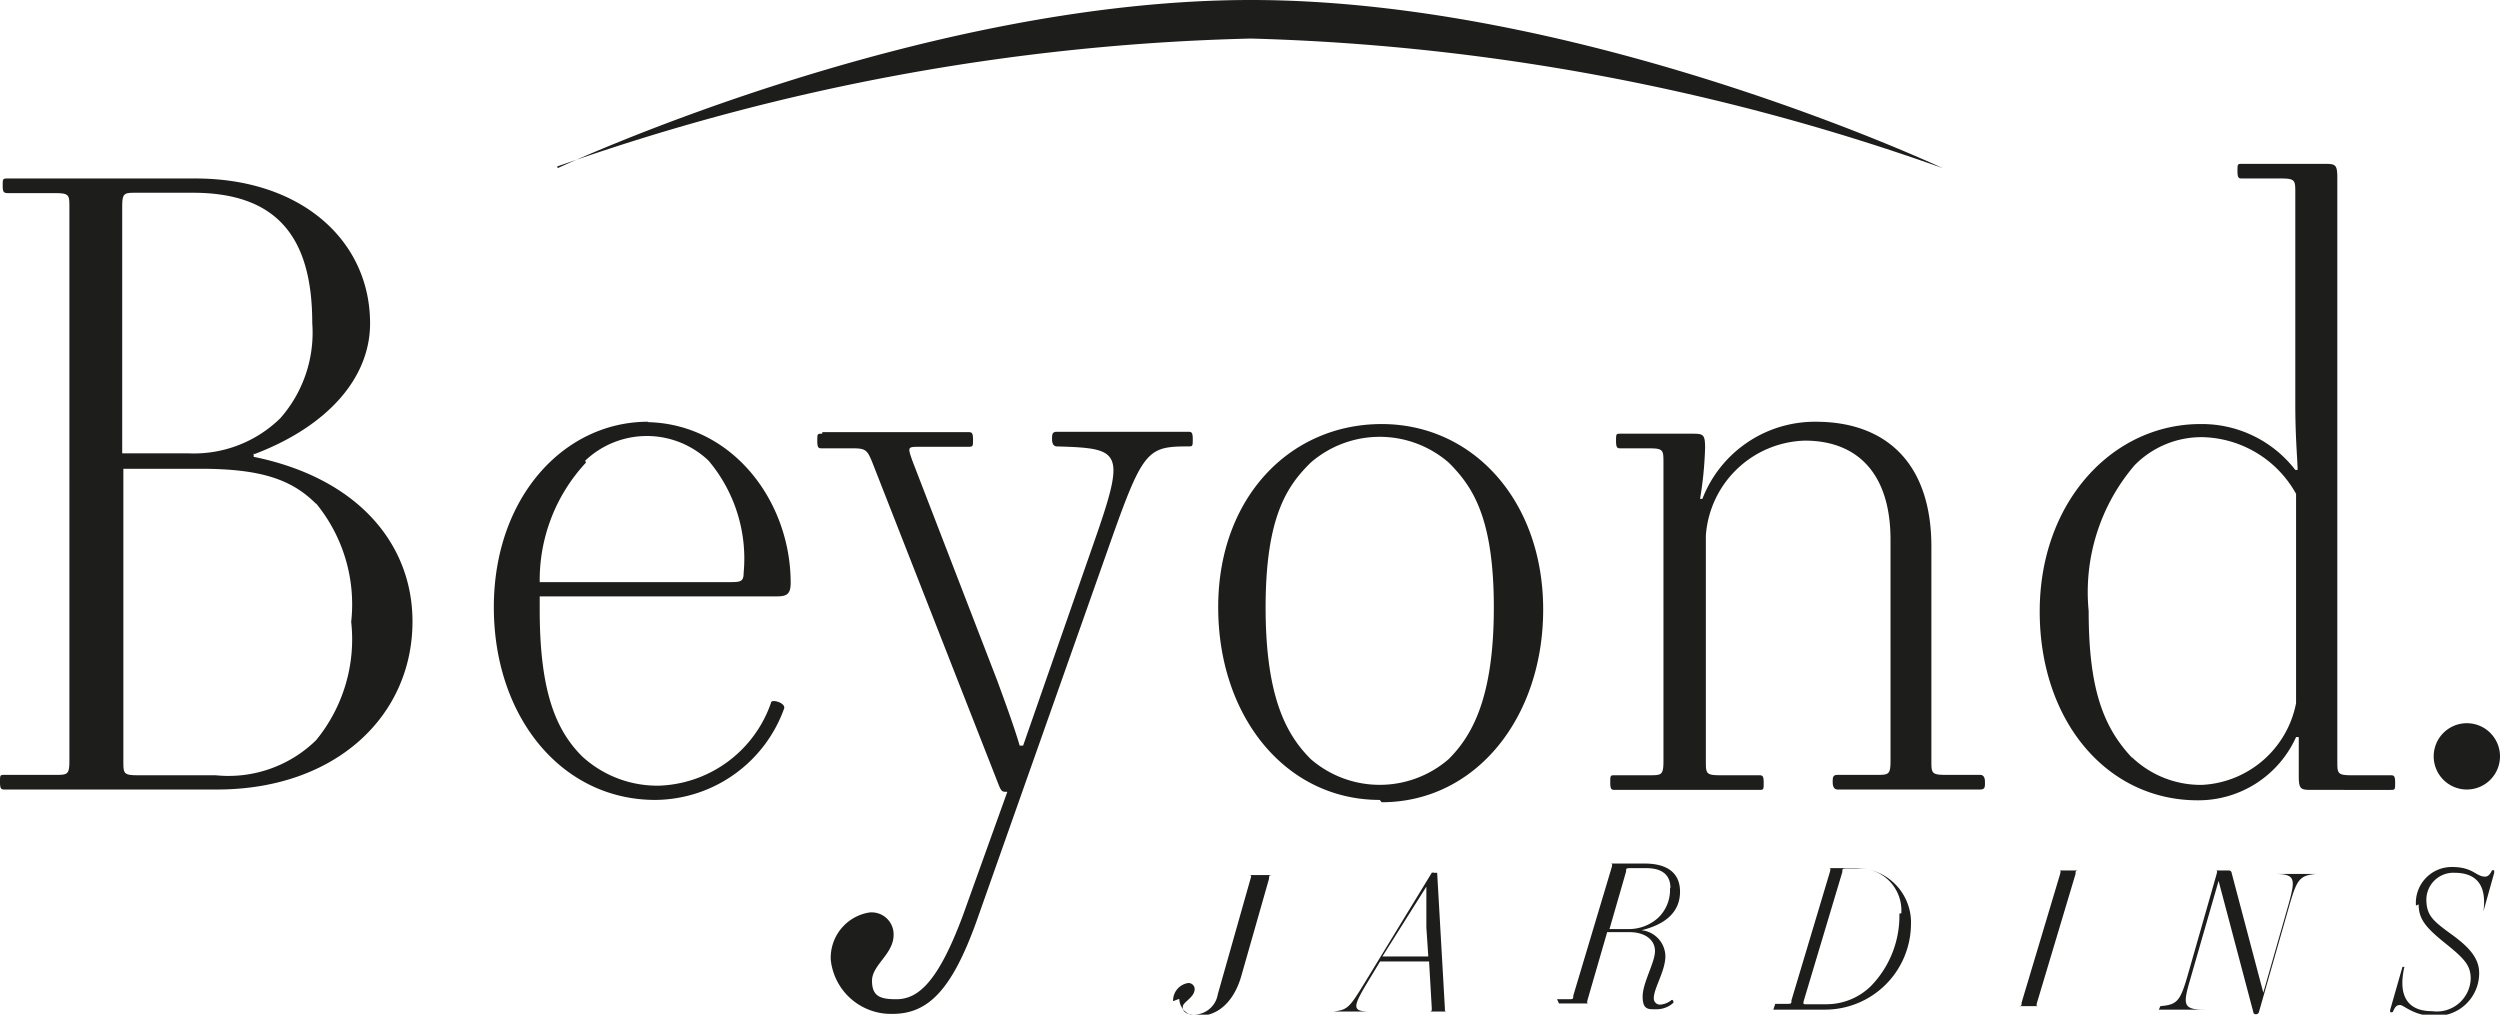 <svg xmlns="http://www.w3.org/2000/svg" xmlns:xlink="http://www.w3.org/1999/xlink" viewBox="0 0 64.85 26.32"><defs><style>.cls-1{fill:none;}.cls-2{clip-path:url(#clip-path);}.cls-3{fill:#1d1d1b;}</style><clipPath id="clip-path"><rect class="cls-1" width="64.85" height="26.32"/></clipPath></defs><title>logo</title><g id="Layer_2" data-name="Layer 2"><g id="Layer_1-2" data-name="Layer 1"><g class="cls-2"><path class="cls-3" d="M14.47,4.36S23.79,0,32.45,0,50.39,4.36,50.39,4.36A58.11,58.11,0,0,0,32.45,1a58,58,0,0,0-18,3.32"/><path class="cls-3" d="M55.31,19.65a2.58,2.58,0,0,0,1.81.71,2.62,2.62,0,0,0,2.44-2.12V12.81a2.85,2.85,0,0,0-2.42-1.47,2.43,2.43,0,0,0-1.77.73,5.06,5.06,0,0,0-1.19,3.78c0,2,.37,3,1.12,3.8M57.08,11a3.06,3.06,0,0,1,2.46,1.19l.06,0c0-.22-.06-.84-.06-1.68V5c0-.32,0-.37-.37-.37h-1c-.09,0-.13,0-.13-.19s0-.19.13-.19h2.09c.32,0,.37,0,.37.37V19.74c0,.32,0,.37.37.37h1c.09,0,.13,0,.13.19s0,.19-.13.19H60c-.32,0-.37,0-.37-.37,0-.15,0-.58,0-1l-.07,0a2.78,2.78,0,0,1-2.55,1.64c-2.37,0-4.1-2.07-4.1-4.9S54.79,11,57.08,11M41.9,20.11h.88c.32,0,.37,0,.37-.37V12c0-.32,0-.37-.37-.37h-.73c-.09,0-.13,0-.13-.19s0-.19.13-.19h1.81c.32,0,.37,0,.37.37a9.68,9.68,0,0,1-.13,1.32l.06,0a3.13,3.13,0,0,1,2.94-2c1.81,0,3,1.06,3,3.24v5.55c0,.32,0,.37.37.37h.89c.09,0,.13.06.13.19s0,.19-.13.19H47.67c-.09,0-.13-.07-.13-.19s0-.19.13-.19h1c.32,0,.37,0,.37-.37V14c0-1.75-.89-2.57-2.22-2.57a2.65,2.65,0,0,0-2.57,2.46v5.85c0,.32,0,.37.37.37h1c.09,0,.13,0,.13.19s0,.19-.13.19H41.9c-.09,0-.13,0-.13-.19s0-.19.13-.19M34,19.69a2.73,2.73,0,0,0,3.58,0c.6-.6,1.17-1.58,1.17-3.93s-.56-3.15-1.17-3.76A2.73,2.73,0,0,0,34,12c-.61.6-1.17,1.4-1.17,3.76s.56,3.32,1.17,3.93m1.79,1.06c-2.44,0-4.19-2.16-4.19-5S33.46,11,35.84,11s4.19,2,4.19,4.81-1.75,5-4.19,5M21.33,11.21h3.78c.09,0,.13,0,.13.19s0,.19-.15.19H23.86c-.32,0-.32,0-.19.37l2.2,5.7c.19.52.43,1.17.58,1.68h.09l1.83-5.25c.84-2.4.73-2.46-.95-2.51-.09,0-.13-.07-.13-.19s0-.19.13-.19h3.39c.09,0,.13,0,.13.19s0,.19-.13.19c-1.06,0-1.17.11-2.05,2.61l-3.43,9.71c-.65,1.81-1.27,2.4-2.18,2.4a1.57,1.57,0,0,1-1.6-1.4,1.19,1.19,0,0,1,1-1.23.57.57,0,0,1,.63.58c0,.5-.56.78-.56,1.19s.22.48.63.48c.56,0,1.08-.43,1.73-2.18l1.15-3.2h0c-.13,0-.15,0-.22-.17L22.63,12c-.13-.32-.17-.37-.5-.37h-.8c-.09,0-.13,0-.13-.19s0-.19.13-.19M15.2,12A4.47,4.47,0,0,0,14,15.1h4.9c.3,0,.39,0,.39-.24a3.94,3.94,0,0,0-.91-2.91,2.32,2.32,0,0,0-3.2,0m1.62-1C19,11,20.51,13,20.51,15.12c0,.28-.09.35-.35.35H14v.35c0,2.14.43,3.13,1.1,3.8a2.88,2.88,0,0,0,2,.76A3.19,3.19,0,0,0,20,18.23c0-.11.39,0,.34.15A3.58,3.58,0,0,1,17,20.75c-2.44,0-4.19-2.16-4.19-5s1.81-4.81,4-4.81M8.2,13.07c-.63-.63-1.42-.91-3-.91h-2v7.58c0,.32,0,.37.37.37H5.59A3.25,3.25,0,0,0,8.2,19.2a4.13,4.13,0,0,0,.91-3.07,4.13,4.13,0,0,0-.91-3.07M5,5H3.54c-.32,0-.37,0-.37.37v6.39H4.9a3.2,3.2,0,0,0,2.37-.91A3.36,3.36,0,0,0,8.1,8.38C8.1,6.11,7.15,5,5,5m1.58,6.76v.09c2.74.56,4.12,2.29,4.12,4.27,0,2.46-2,4.36-5.07,4.36H.13c-.09,0-.13,0-.13-.19s0-.19.13-.19h1.3c.32,0,.37,0,.37-.37V5.38c0-.32,0-.37-.37-.37H.19C.11,5,.07,5,.07,4.82s0-.19.13-.19H5.07c2.76,0,4.53,1.62,4.53,3.76,0,1.4-1.08,2.66-3,3.39"/><path class="cls-3" d="M64.85,19.62a.86.86,0,1,1-.87-.86.86.86,0,0,1,.87.86"/><path class="cls-3" d="M62.74,23.46c0,.37.17.59.68,1s.67.58.67.93a.88.88,0,0,1-1,.84c-.72,0-.87-.5-.72-1.15,0,0,0,0,0,0s0,0-.05,0L62,26.2s0,.05,0,.05a.07.07,0,0,0,.07,0c.06-.14.1-.18.19-.18s.36.28.85.28a1.11,1.11,0,0,0,1.2-1.1c0-.37-.22-.65-.7-1s-.67-.49-.67-.92a.7.7,0,0,1,.73-.69c.51,0,.85.26.75,1,0,0,0,0,0,0s0,0,0,0l.28-1s0-.06,0-.06a.07.07,0,0,0-.06,0c-.06.13-.12.16-.18.16-.23,0-.31-.25-.85-.25a.93.93,0,0,0-.94,1M56,26.19s0,0,0,0h1.19s0,0,0,0,0,0,0,0c-.56,0-.57-.12-.38-.77l.74-2.57h0l.9,3.4s0,.06.07.06h0s.07,0,.08-.07l.8-2.8c.19-.65.27-.73.68-.77,0,0,0,0,0,0s0,0,0,0H59s0,0,0,0,0,0,0,0c.54,0,.55.12.37.77l-.66,2.31h0l-.82-3.1s0-.07-.08-.07h-.71s0,0,0,0,0,0,0,0h.34c.08,0,.08,0,.06.09l-.76,2.66c-.19.65-.27.73-.7.77t0,0m-3.94,0s0,0,0,0h1.1s0,0,0,0,0,0,0,0h-.3c-.08,0-.08,0-.06-.09l1-3.34c0-.08,0-.09.11-.09h.3s0,0,0,0,0,0,0,0H53.1s0,0,0,0,0,0,0,0h.28c.08,0,.08,0,.06.09l-1,3.34c0,.08,0,.09-.11.09h-.31s0,0,0,0m-2.75-2.4a2.61,2.61,0,0,1-.75,1.89,1.65,1.65,0,0,1-1.14.46h-.53c-.07,0-.08,0-.06-.09l1-3.34c0-.08,0-.09.11-.09h.26a1.09,1.09,0,0,1,1.16,1.16M46,26.19s0,0,0,0h1.33A2.23,2.23,0,0,0,49.57,24a1.41,1.41,0,0,0-1.44-1.48h-1s0,0,0,0,0,0,0,0h.28c.08,0,.08,0,.06.09l-1,3.34c0,.08,0,.09-.11.09h-.31s0,0,0,0m-2.73-3a1,1,0,0,1-.31.77,1.13,1.13,0,0,1-.77.29h-.49l.43-1.49c0-.08,0-.09.11-.09h.42c.42,0,.62.19.62.51m-2.89,3s0,0,0,0h1.18s0,0,0,0,0,0,0,0h-.38c-.07,0-.08,0-.06-.09l.51-1.76h.58c.39,0,.66.19.66.49s-.32.82-.32,1.18.16.33.38.33a.65.65,0,0,0,.42-.17s0-.09-.05-.07a.52.52,0,0,1-.29.12.16.16,0,0,1-.17-.17c0-.26.3-.7.3-1.09a.69.69,0,0,0-.62-.67v0c.62-.15,1-.47,1-1s-.39-.73-.92-.73h-1.2s0,0,0,0,0,0,0,0h.28c.08,0,.09,0,.07.09l-1,3.34c0,.08,0,.09-.11.09h-.31s0,0,0,0M37,23h0c0,.17,0,.9,0,1.06l.05.75H35.86Zm-2.43,3.24s0,0,0,0h1s0,0,0,0,0,0,0,0c-.5,0-.5-.09-.09-.77l.32-.53h1.27l.07,1.21c0,.08,0,.09-.08.09h-.41s0,0,0,0,0,0,0,0h1.13s0,0,0,0,0,0,0,0h-.22c-.08,0-.08,0-.08-.09l-.2-3.51s0,0,0,0h-.08a.08.08,0,0,0-.06,0l-1.72,2.82c-.42.69-.46.73-.83.78,0,0,0,0,0,0m-4-.33a.46.46,0,0,0,.52.44c.44,0,.87-.31,1.08-1l.73-2.56c0-.08,0-.09.11-.09h.31s0,0,0,0,0,0,0,0H32s0,0,0,0,0,0,0,0h.38c.07,0,.09,0,.06.09l-.85,3a.63.63,0,0,1-.62.53c-.18,0-.29-.07-.29-.2s.31-.24.31-.47a.16.16,0,0,0-.17-.15.46.46,0,0,0-.39.47"/></g></g></g></svg>